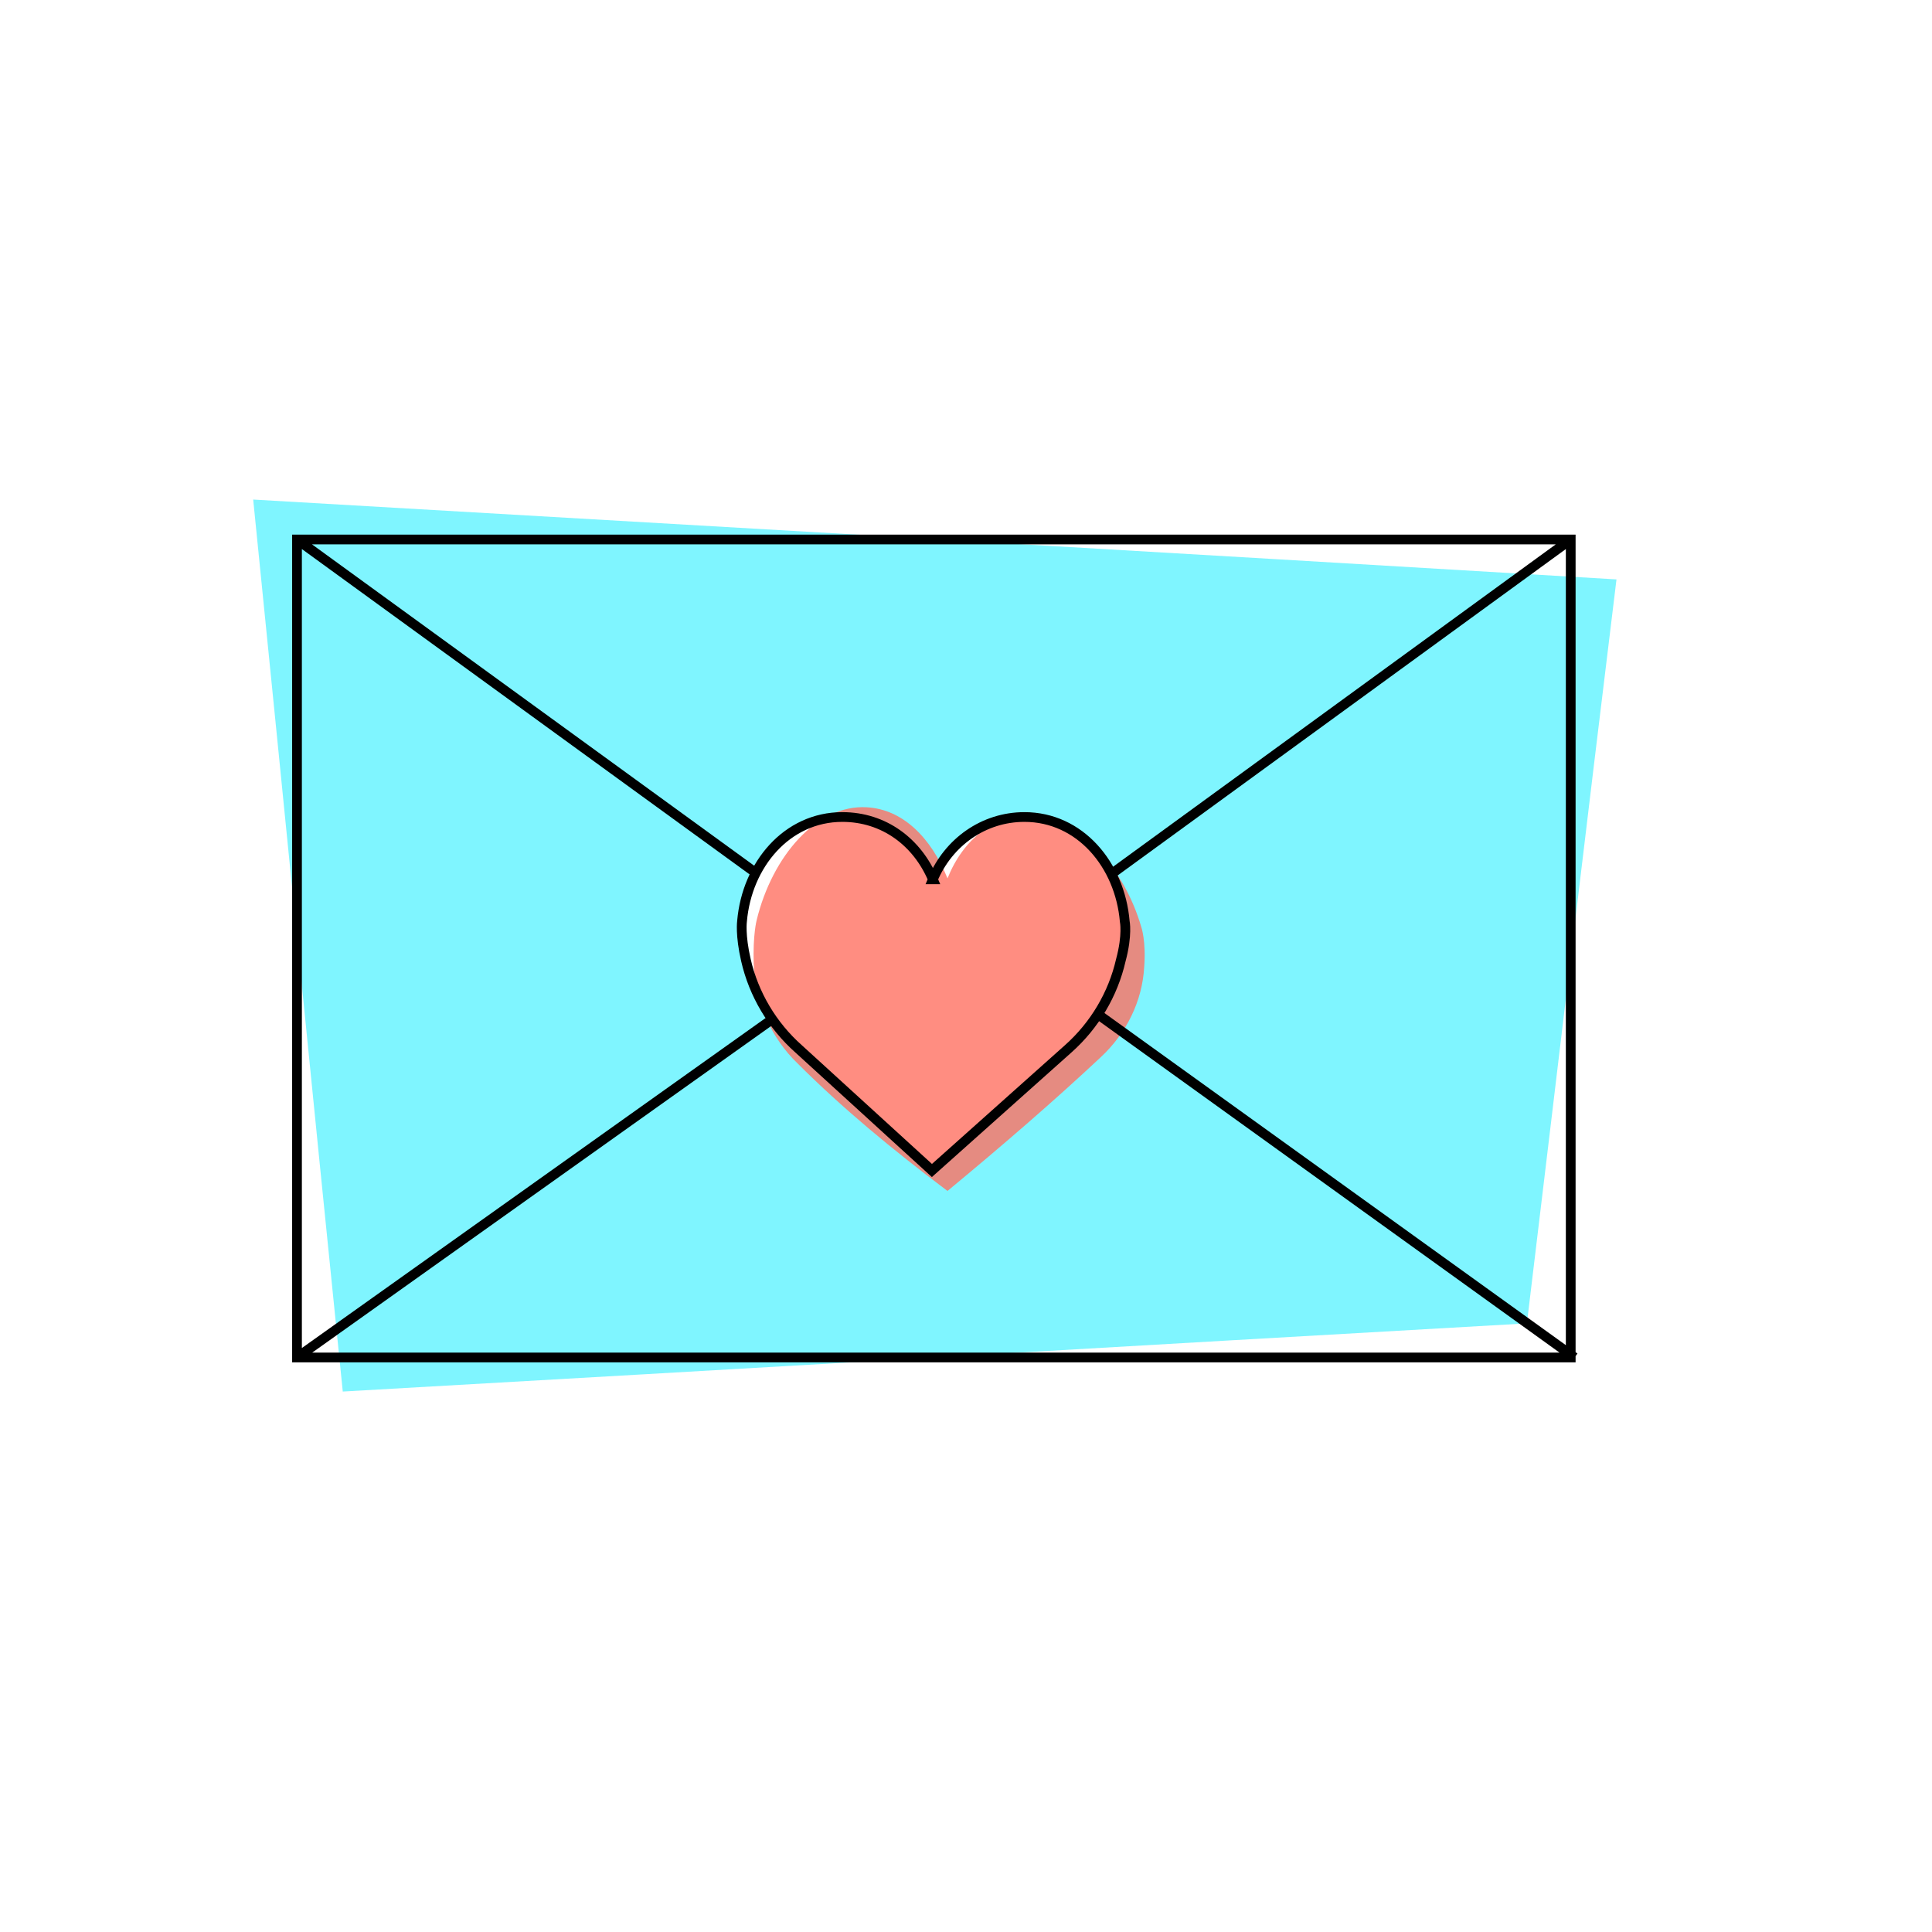 <svg id="Layer_1" xmlns="http://www.w3.org/2000/svg" viewBox="0 0 198.4 198.4"><style>.st0{opacity:.8}.st1{fill:#5ff3ff}.st2{fill:#ff7062}.st3{fill:none;stroke:#000}</style><g class="st0"><path class="st1" d="M26 51.3c3.1 30.7 6.1 61.2 9.2 91.6 40.5-2.3 81.1-4.7 121.6-7 3.1-25.7 6.1-51.1 9.2-76.4-46.8-2.8-93.4-5.5-140-8.2zm89.1 47.3c-.9 3.4-2.9 6.5-5.6 8.9-4.7 4.1-9.2 8.3-13.7 12.6-4.4-4-8.9-8.1-13.5-12.3-2.7-2.4-4.7-5.6-5.6-9.2-.7-2.7-.5-4.1-.5-4.1.3-6 4.3-10.9 10.2-10.8 4.3.1 7.8 2.8 9.4 6.6 1.6-3.8 5.3-6.3 9.6-6.2 5.9.1 9.9 5 10.2 10.6 0 0 .3 1.4-.5 3.9z"/></g><g class="st0"><path class="st2" d="M97.3 90.2c1.6-4 4.8-6.6 8.6-6.4 5.1.3 9.6 5.5 11.3 11.4 0 0 .5 1.4.3 4.1-.2 3.5-1.8 6.8-4.5 9.3-4.7 4.4-9.9 8.9-15.7 13.7-5.6-4.2-10.8-8.5-15.4-13.1-2.7-2.6-4.3-6.2-4.5-10.2-.1-3 .3-4.5.3-4.5 1.6-6.6 6.2-11.9 11.3-11.6 3.7.2 6.6 3.1 8.3 7.3z"/></g><path class="st3" d="M95.8 90.3c1.6-3.8 5.2-6.4 9.4-6.4 5.7 0 9.8 4.9 10.3 10.7 0 0 .3 1.4-.4 4-.8 3.5-2.7 6.7-5.4 9.1l-14 12.5L82 107.7c-2.7-2.4-4.6-5.6-5.4-9.1-.6-2.6-.4-4-.4-4 .5-5.8 4.6-10.7 10.3-10.7 4.3 0 7.7 2.6 9.3 6.4z"/><path class="st3" d="M30.5 55.4h130.8v84H30.5zm130.8 0l-47.1 34.3M30.5 55.4l47.2 34.3m-47.2 49.7l48.9-34.8m82.3 34.8l-48.9-35.2"/></svg>
